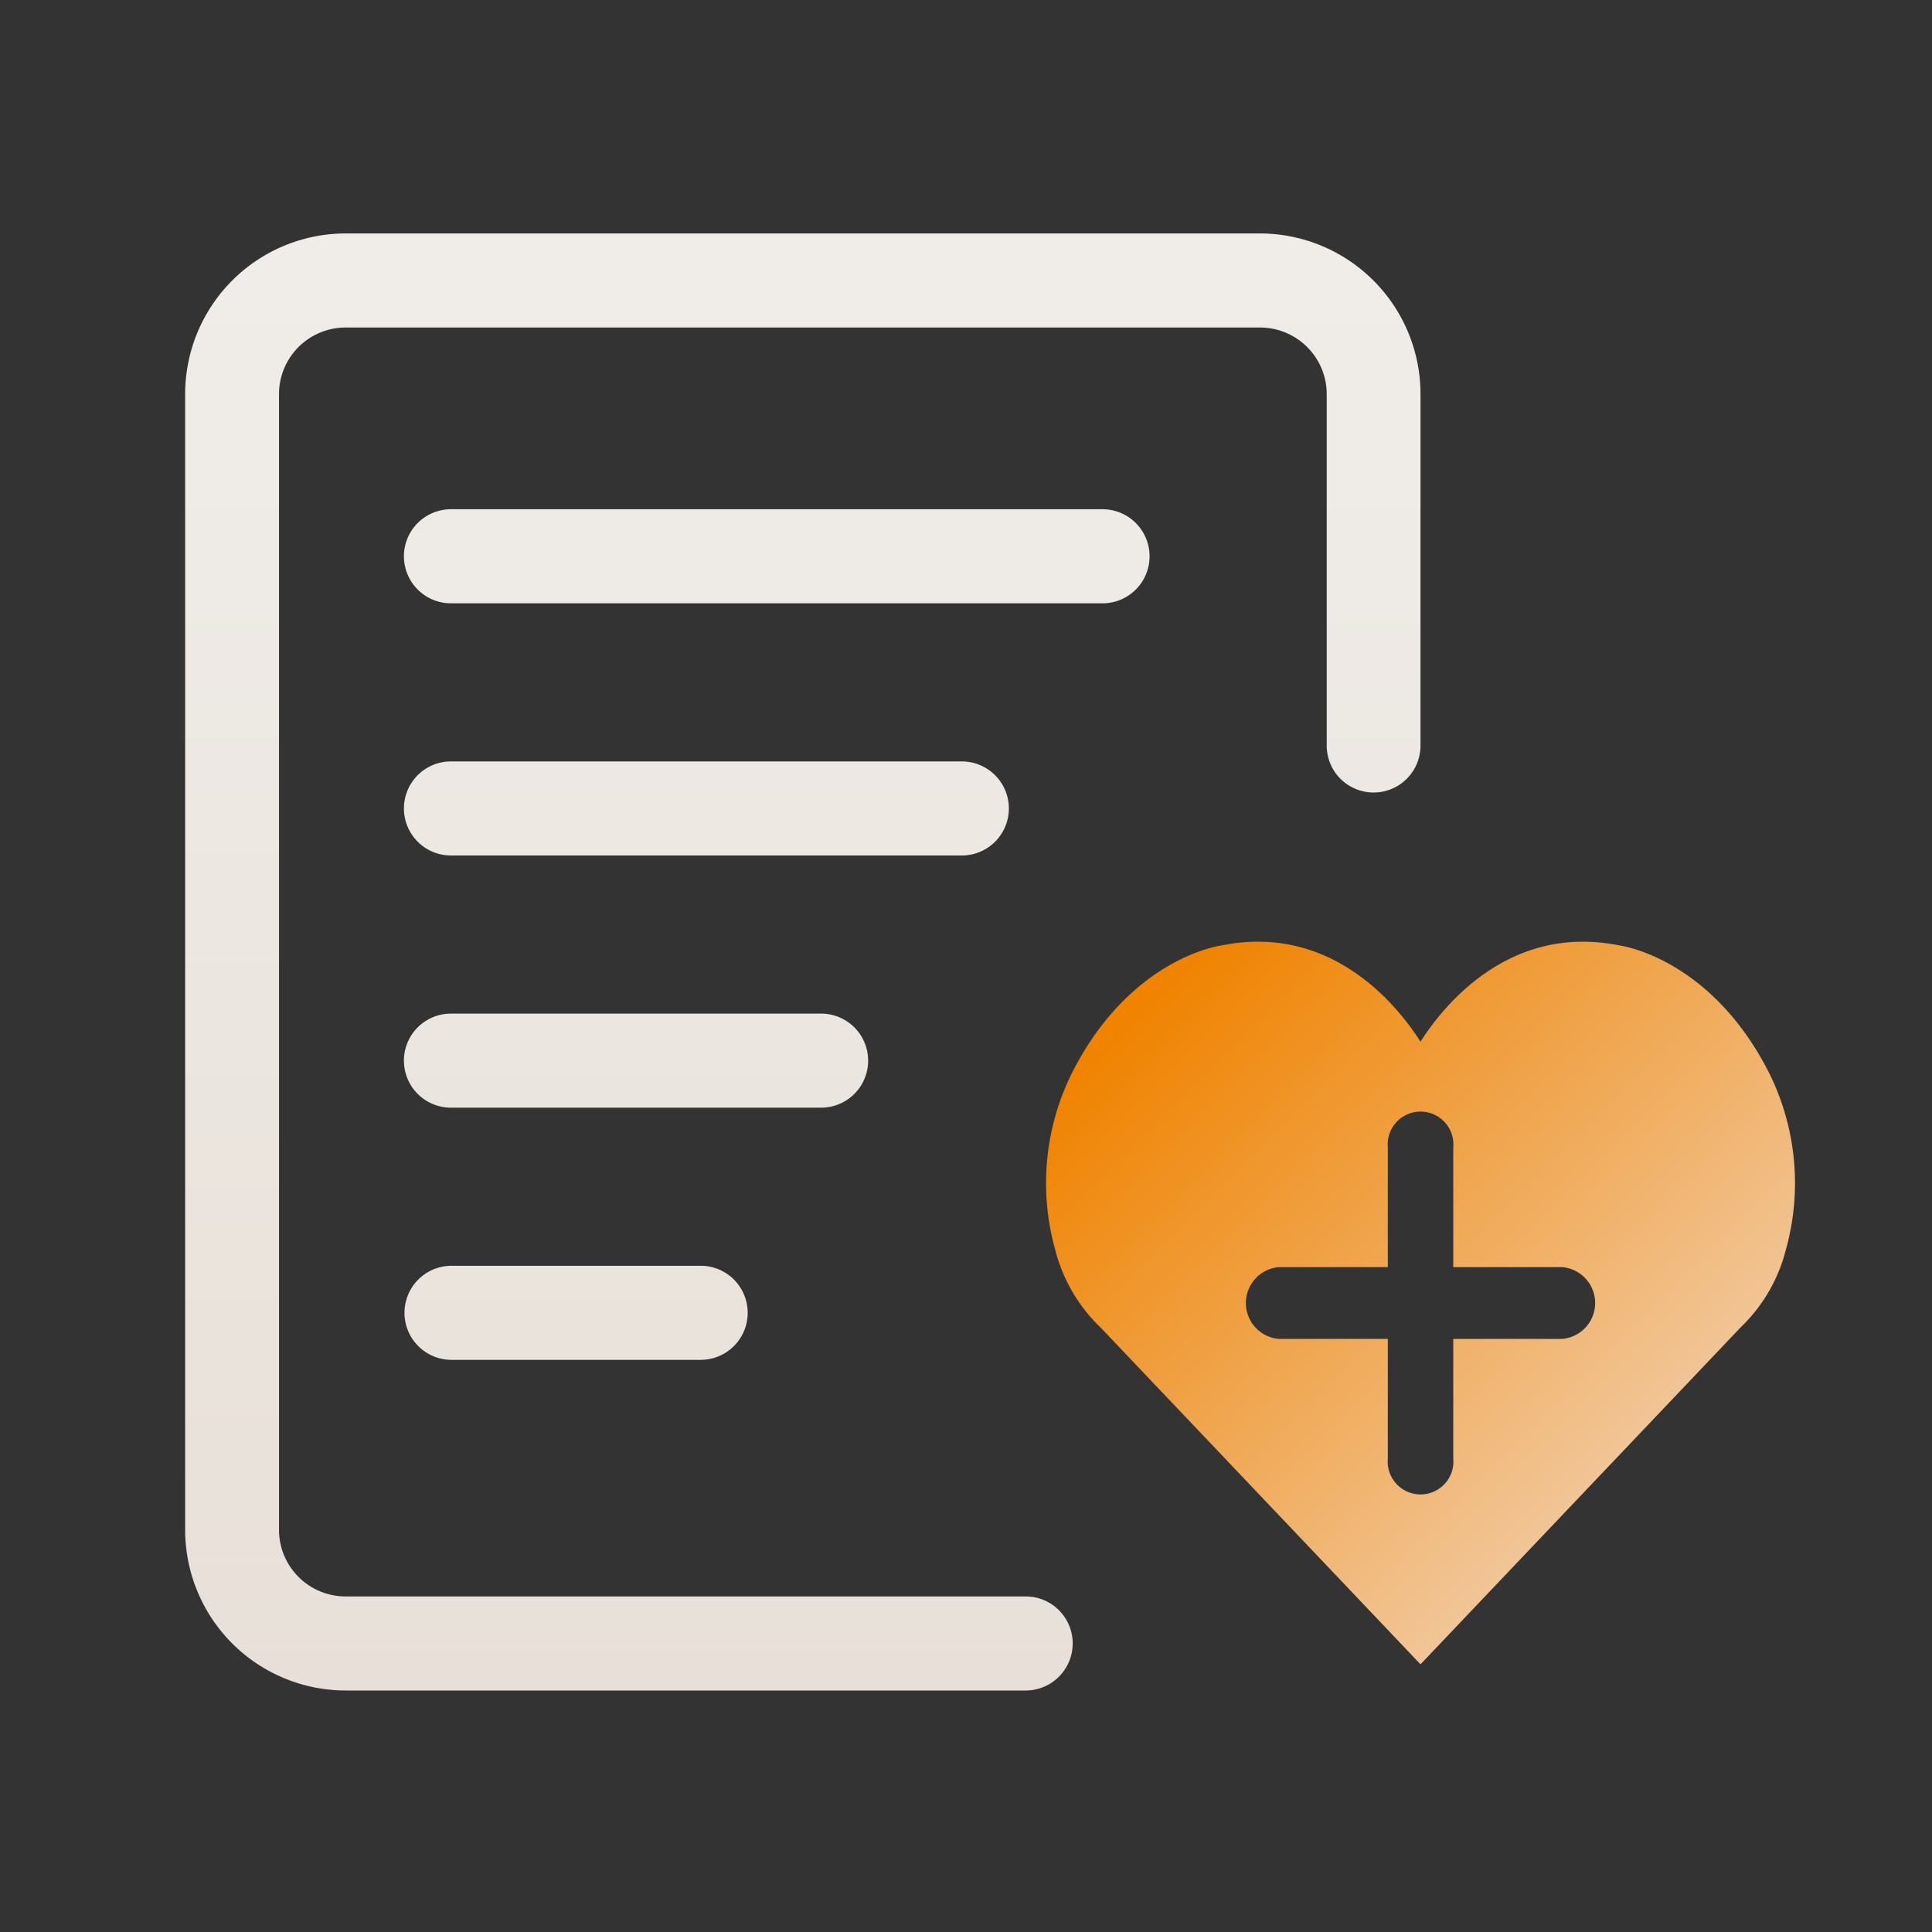 <svg xmlns="http://www.w3.org/2000/svg" xmlns:xlink="http://www.w3.org/1999/xlink" width="240" height="240" viewBox="0 0 240 240">
  <rect x="0" y="0" width="240" height="240" fill="#333333" stroke="none"/>
  <defs>
    <style>
      .cls-1, .cls-2 {
        fill-rule: evenodd;
      }

      .cls-1 {
        fill: url(#linear-gradient);
      }

      .cls-2 {
        fill: url(#linear-gradient-2);
      }
    </style>
    <linearGradient id="linear-gradient" x1="1799.735" y1="210" x2="1799.735" y2="29" gradientUnits="userSpaceOnUse">
      <stop offset="0" stop-color="#e8e0d8"/>
      <stop offset="1" stop-color="#f0ede9"/>
    </linearGradient>
    <linearGradient id="linear-gradient-2" x1="1831.58" y1="116.969" x2="1921.361" y2="206.75" gradientUnits="userSpaceOnUse">
      <stop offset="0.1" stop-color="#f08300"/>
      <stop offset="0.9" stop-color="#f1d5ba"/>
    </linearGradient>
  </defs>
  <g id="_6治疗干预结果评估" data-name="6治疗干预结果评估">
    <g id="_06_足底压力垫_4icon" data-name="06 足底压力垫 4icon">
      <g id="治疗干预结果评估">
        <g id="治疗干预结果评估normal">
          <path id="形状_42" data-name="形状 42" class="cls-1" d="M1827.41,210h-84.5A19.959,19.959,0,0,1,1723,190.036V48.964A19.959,19.959,0,0,1,1742.91,29h113.64a19.959,19.959,0,0,1,19.91,19.964v43.66a5.825,5.825,0,1,1-11.65,0V48.964a8.281,8.281,0,0,0-8.26-8.278H1742.91a8.273,8.273,0,0,0-8.25,8.278V190.036a8.273,8.273,0,0,0,8.25,8.278h84.5a5.843,5.843,0,0,1,0,11.686h0Zm-7.93-103.728h-63.46a5.843,5.843,0,0,1,0-11.686h63.46A5.843,5.843,0,0,1,1819.48,106.272Zm17.48-31.326h-80.94a5.843,5.843,0,0,1,0-11.686h80.94A5.843,5.843,0,0,1,1836.96,74.947ZM1802,137.6h-45.98a5.843,5.843,0,0,1,0-11.686H1802A5.843,5.843,0,0,1,1802,137.6Zm-14.83,31.326h-31.08a5.843,5.843,0,0,1,0-11.686h31.08A5.843,5.843,0,0,1,1787.17,168.923Z" transform="translate(-1700)"/>
          <path id="形状_43" data-name="形状 43" class="cls-2" d="M1919.36,132.5c-7.31-13.667-18.15-15.047-18.15-15.047-13.88-2.831-22.11,7.785-24.75,11.954-2.64-4.169-10.87-14.786-24.75-11.954,0,0-10.84,1.38-18.14,15.047a30.7,30.7,0,0,0-2.5,22.7,20.367,20.367,0,0,0,5.17,9.244c0.3,0.285.58,0.577,0.87,0.876l39.35,41.426,39.36-41.426c0.28-.3.57-0.591,0.86-0.876a20.3,20.3,0,0,0,5.18-9.244,30.745,30.745,0,0,0-2.5-22.7h0Zm-25.27,33.82h-13.56V181.19a4.082,4.082,0,1,1-8.13,0V166.321h-13.56a4.474,4.474,0,0,1,0-8.912h13.56v-14.87a4.082,4.082,0,1,1,8.13,0v14.87h13.56a4.475,4.475,0,0,1,0,8.912h0Z" transform="translate(-1700)"/>
        </g>
      </g>
    </g>
  </g>
</svg>
